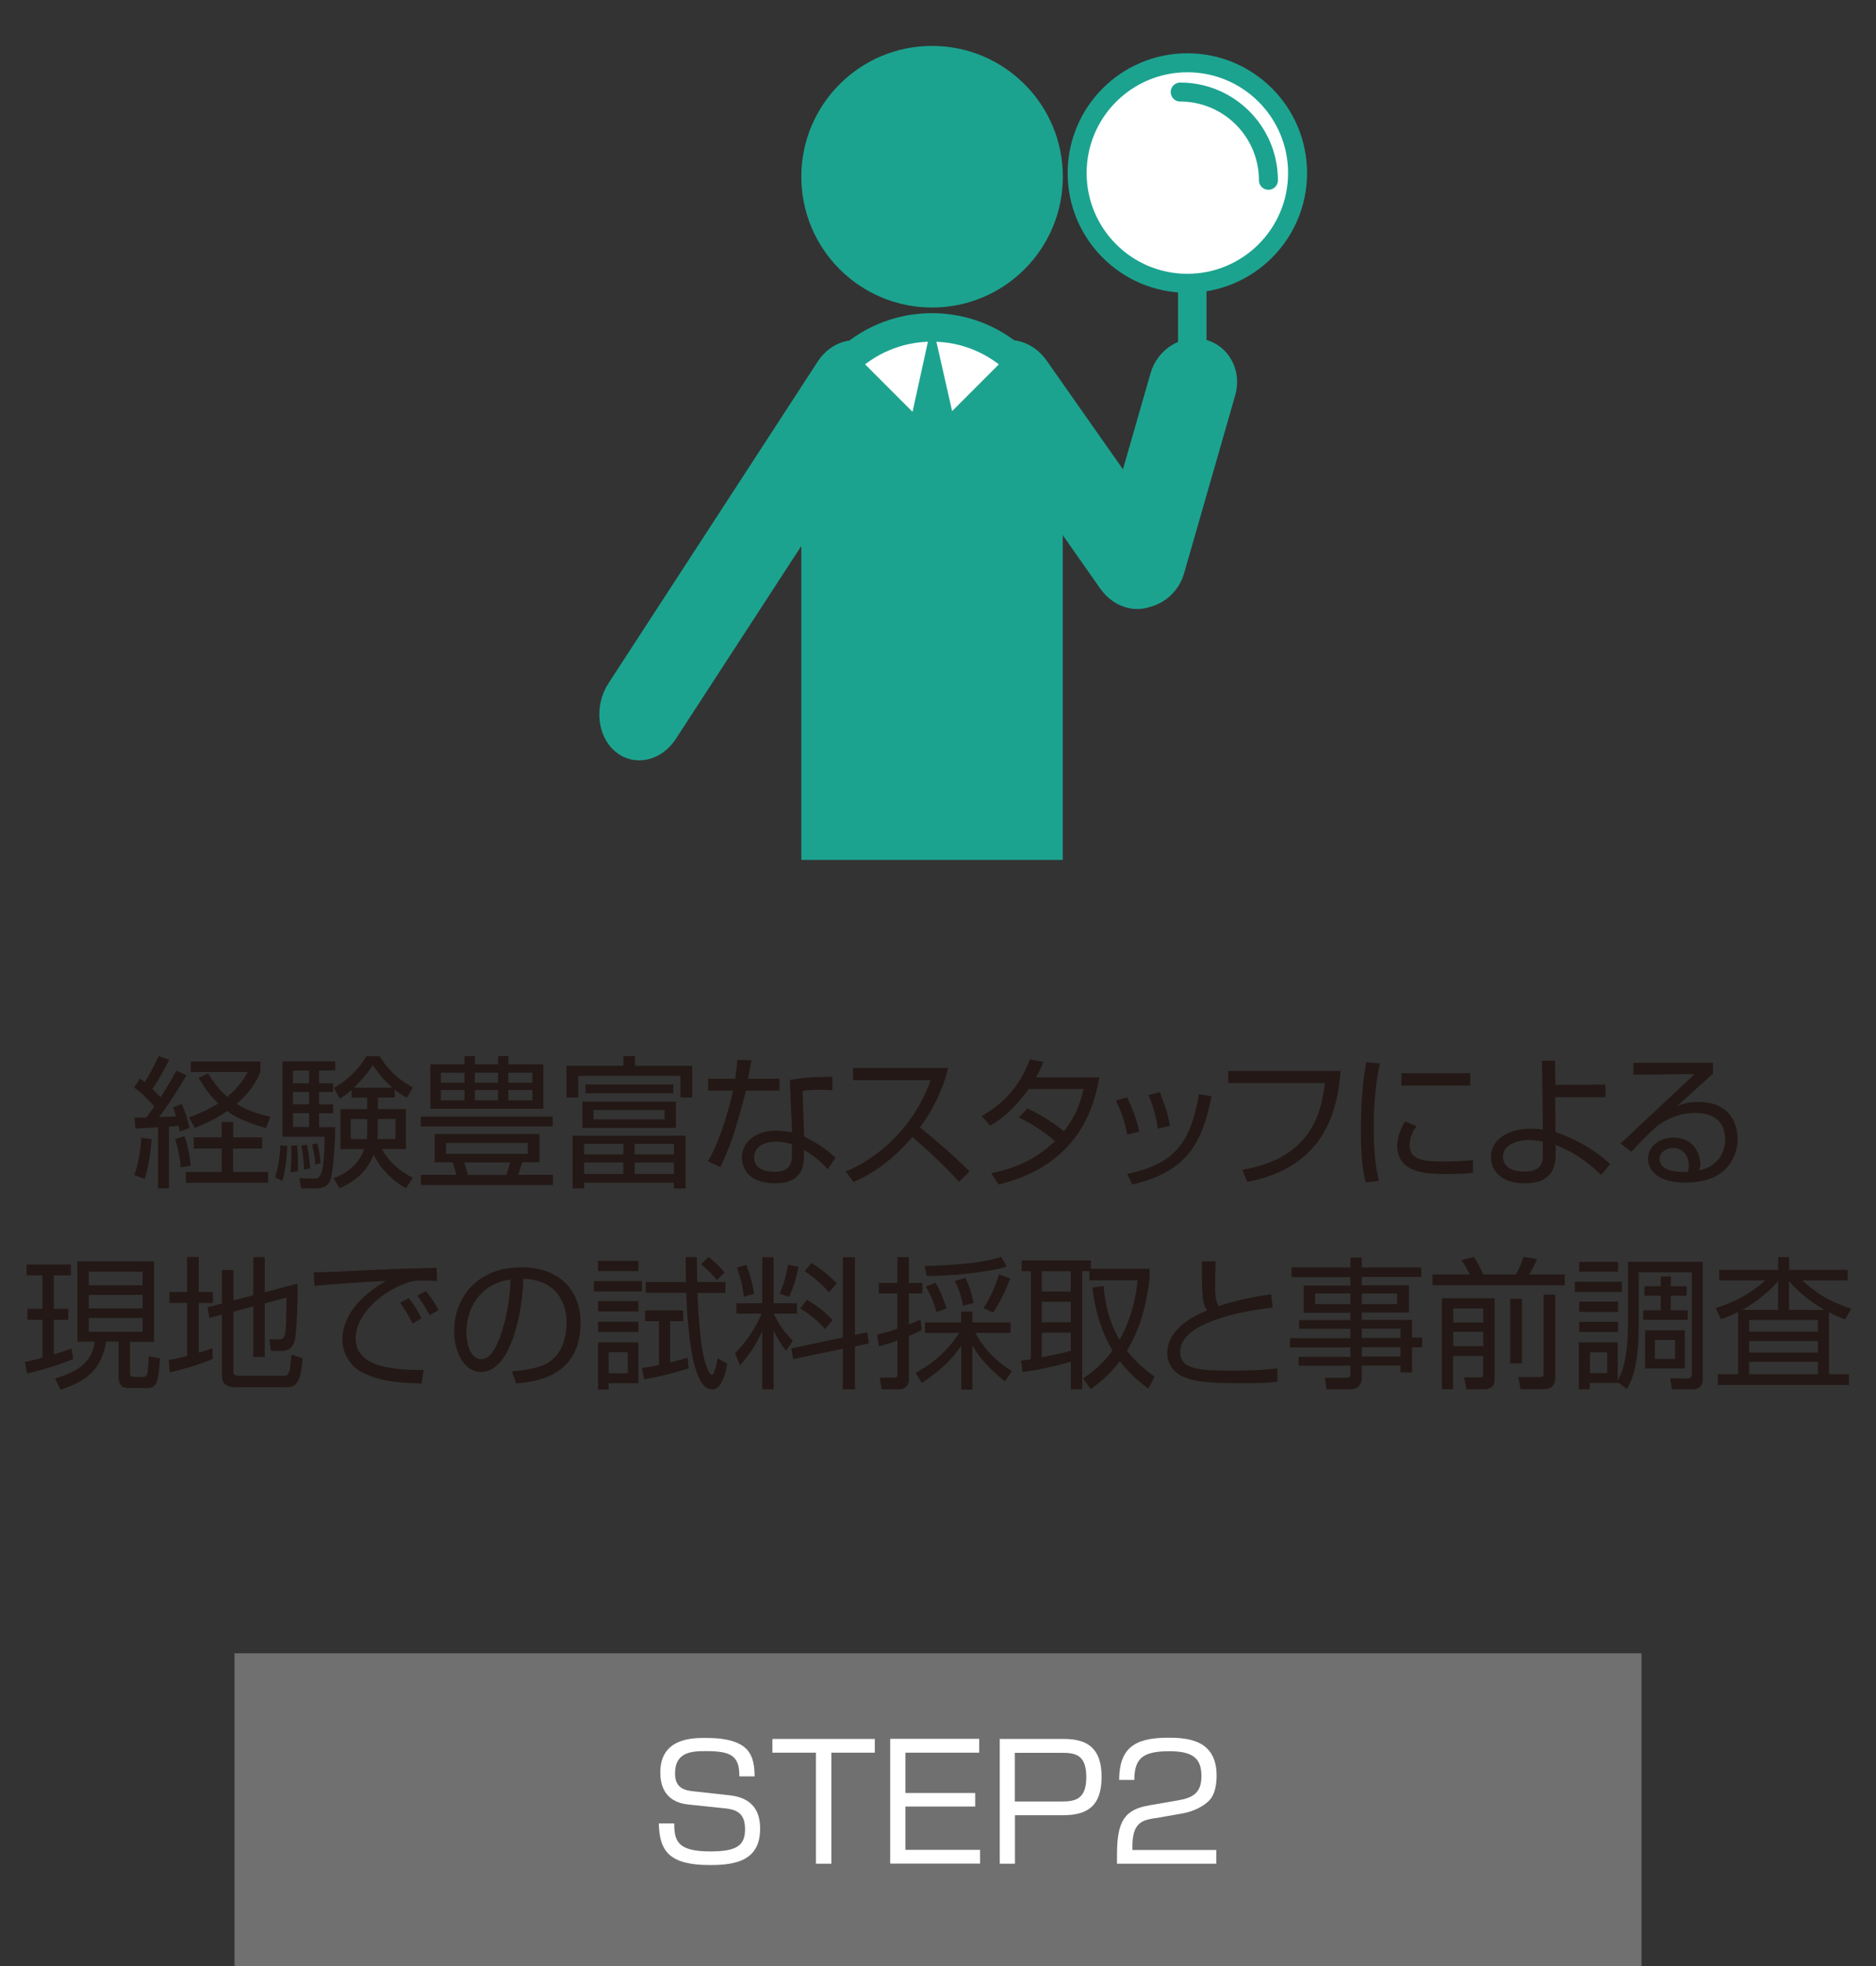 <?xml version="1.0" encoding="UTF-8"?><svg id="_レイヤー_2" xmlns="http://www.w3.org/2000/svg" viewBox="0 0 168 176"><rect x="0" y="0" width="168" height="176" fill="#333333" stroke="none"/><defs><style>.cls-1,.cls-2,.cls-3,.cls-4,.cls-5{stroke-width:0px;}.cls-1,.cls-6,.cls-7{fill:#1ca38f;}.cls-8,.cls-9,.cls-6,.cls-10,.cls-7,.cls-11{stroke:#1ca38f;}.cls-8,.cls-6,.cls-10,.cls-7,.cls-11{stroke-miterlimit:10;}.cls-8,.cls-10,.cls-5{fill:#fff;}.cls-8,.cls-7{stroke-width:2.55px;}.cls-9{stroke-linecap:round;stroke-linejoin:round;}.cls-9,.cls-2,.cls-11{fill:none;}.cls-9,.cls-10{stroke-width:1.7px;}.cls-6,.cls-11{stroke-width:1.2px;}.cls-3{fill:#231815;}.cls-4{fill:#717071;}</style></defs><g id="_レイヤー_1-2"><rect class="cls-2" width="168" height="176"/><rect class="cls-4" x="21" y="148" width="126" height="28"/><path class="cls-5" d="M66.21,159c.01-1.8-.72-2.24-2.98-2.24-1.26,0-2.78.06-2.78,1.99,0,1.09.55,1.49,1.57,1.6l3.09.34c.96.1,2.96.35,2.96,3.01,0,2.85-2.15,3.26-4.48,3.26-3.54,0-4.55-1.15-4.59-3.73h1.38c-.01,1.62.34,2.51,3.25,2.51,2.37,0,3.09-.55,3.09-1.98,0-1.29-.57-1.74-1.74-1.87l-3.35-.35c-2.18-.23-2.5-1.84-2.5-2.86,0-3.1,2.89-3.1,4.07-3.1,4.05,0,4.34,1.64,4.38,3.44h-1.38Z"/><path class="cls-5" d="M74.45,156.9v9.94h-1.38v-9.94h-3.9v-1.23h9.17v1.23h-3.9Z"/><path class="cls-5" d="M87.69,155.67v1.23h-6.61v3.61h6.25v1.21h-6.25v3.88h6.69v1.23h-8.05v-11.17h7.97Z"/><path class="cls-5" d="M95.29,155.67c2.25,0,3.36.99,3.36,3.39,0,2.65-1.3,3.44-3.47,3.44h-4.29v4.34h-1.36v-11.17h5.77ZM90.88,156.9v4.37h4.22c1.23,0,2.18-.23,2.18-2.18s-.91-2.18-2.18-2.18h-4.22Z"/><path class="cls-5" d="M103.37,162.77c-1.06.18-1.96.38-1.96,2.51v.33h7.51v1.23h-8.89v-.81c0-3.03.69-4.04,2.91-4.42l2.55-.44c1.32-.23,2.1-.65,2.1-2.16s-.65-2.24-2.86-2.24c-2.47,0-3.13.68-3.15,2.57h-1.36c.03-2.75,1.25-3.78,4.38-3.78,1.8,0,4.35.2,4.35,3.4,0,.54-.07,1.67-.71,2.27-.52.5-1.38.94-2.35,1.11l-2.52.44Z"/><path class="cls-3" d="M16.7,96.25c-.68,1.2-1.79,2.91-2.46,3.75.82-.03,1.21-.04,1.53-.06-.1-.34-.18-.54-.28-.8l.79-.31c.2.46.52,1.26.69,2.16l-.87.29c-.04-.22-.05-.32-.1-.5-.13.03-.31.04-.87.08v5.52h-.98v-5.47c-.32.03-1.72.1-2.02.12l-.09-.98h1.05c.26-.32.54-.73.73-1-.5-.56-1.1-1.19-1.81-1.7l.52-.79c.2.14.29.2.42.31.27-.38.85-1.39,1.26-2.33l.94.34c-.4.82-1.06,1.99-1.51,2.6.24.24.51.5.73.75.09-.14.8-1.21,1.42-2.38l.91.41ZM12.04,105.19c.48-1.39.59-2.86.62-3.34l.92.13c-.03.27-.14,2.1-.62,3.55l-.92-.33ZM16.19,104.51c-.09-1-.26-1.73-.5-2.54l.83-.27c.33.96.47,1.77.56,2.64l-.89.17ZM23.48,102.82h-2.6v2.1h3.13v.96h-7.37v-.96h3.21v-2.1h-2.5v-1h2.5v-1.37h1.03v1.37h2.6v1ZM23.82,100.98c-2.08-.57-2.95-1.14-3.47-1.52-1.37.93-2.37,1.3-2.91,1.51l-.52-.94c.47-.17,1.35-.48,2.62-1.24-.89-.87-1.43-1.75-1.75-2.3l.84-.4c.69,1.11,1.21,1.66,1.72,2.1,1.12-.92,1.59-1.77,1.84-2.23h-5.1v-.93h6.23v.91c-.17.42-.64,1.62-2.13,2.87,1.15.73,2.28,1,3.02,1.16l-.38,1.01Z"/><path class="cls-3" d="M24.62,105.37c.31-.75.48-2.12.47-2.83l.64.04c-.03,1.01-.22,2.49-.45,3.14l-.66-.34ZM30.02,95v.83h-1.45v1.15h1.26v.78h-1.26v1.11h1.26v.79h-1.26v1.24h1.45c-.01,1.76-.2,4.07-.42,4.67-.14.41-.41.82-1.33.82h-1.31l-.15-.92,1.24.04c.61.01.96-.03,1.03-3.75h-3.78v-6.75h4.72ZM26.01,104.96c.04-.36.09-.88.09-1.65,0-.33-.01-.52-.03-.74l.54-.03c.09.94.08,1.62.06,2.32l-.66.09ZM27.68,95.83h-1.44v1.15h1.44v-1.15ZM27.68,97.75h-1.44v1.11h1.44v-1.11ZM27.68,99.65h-1.44v1.24h1.44v-1.24ZM27.21,104.7c.01-.78-.11-1.63-.22-2.13l.51-.09c.06.33.24,1.39.27,2.12l-.56.1ZM28.23,104.25c0-.25-.01-.6-.28-1.8l.46-.09c.09.32.25,1.01.32,1.75l-.5.14ZM29.88,105.47c.61-.24,2.1-.84,2.74-2.6h-2.13v-3.58h2.4v-1.03h-1.4v-.69c-.54.46-.75.59-1.07.78l-.51-.96c1-.56,2.1-1.48,2.9-2.83h1.2c.31.5,1.07,1.77,2.96,2.79l-.54.92c-.4-.23-.69-.41-1.08-.73v.71h-1.51v1.03h2.51v3.58h-2.16c.73,1.26,1.63,1.98,2.77,2.58l-.6.93c-1.93-1.06-2.72-2.64-2.9-3.01-.57,1.46-1.57,2.36-3.06,3.01l-.52-.91ZM32.89,100.18h-1.48v1.8h1.44c.03-.27.04-.45.04-1.01v-.79ZM35.14,97.37c-.83-.71-1.37-1.47-1.75-2.02-.69,1.08-1.5,1.82-1.71,2.02h3.46ZM33.83,100.99c0,.62-.03.83-.04.98h1.63v-1.8h-1.59v.82Z"/><path class="cls-3" d="M37.68,99.96h11.82v.88h-11.82v-.88ZM48.3,104.05h-1.52c-.06.18-.32.97-.38,1.12h3.11v.91h-11.82v-.91h3.18c-.13-.48-.19-.68-.34-1.12h-1.61v-2.53h9.39v2.53ZM41.6,95.28v-.74h.92v.74h2.08v-.74h.93v.74h3.13v3.98h-10.12v-3.98h3.06ZM41.6,96.03h-2.12v.89h2.12v-.89ZM41.6,97.57h-2.12v.93h2.12v-.93ZM47.26,102.32h-7.32v.97h7.32v-.97ZM45.34,105.18c.1-.24.26-.79.33-1.12h-4.09c.05.17.27.94.32,1.12h3.44ZM44.6,96.03h-2.08v.89h2.08v-.89ZM44.6,97.57h-2.08v.93h2.08v-.93ZM47.68,96.03h-2.16v.89h2.16v-.89ZM47.68,97.57h-2.16v.93h2.16v-.93Z"/><path class="cls-3" d="M56.87,94.54v.87h5.12v2.84h-1.06v-1.94h-9.15v1.94h-1.05v-2.84h5.09v-.87h1.05ZM61.4,106.39h-1.05v-.51h-8.04v.51h-1.03v-4.73h10.12v4.73ZM60.53,100.97h-8.38v-2.35h8.38v2.35ZM55.82,102.4h-3.51v.94h3.51v-.94ZM55.82,104.07h-3.51v1.02h3.51v-1.02ZM60.29,97.87h-7.86v-.79h7.86v.79ZM59.52,99.37h-6.37v.84h6.37v-.84ZM60.35,102.4h-3.52v.94h3.52v-.94ZM60.35,104.07h-3.52v1.02h3.52v-1.02Z"/><path class="cls-3" d="M67.3,94.92c-.03.08-.28,1.45-.32,1.65h2.82v1.06h-3.01c-.24,1.17-1.01,3.7-1.25,4.41-.4,1.12-.79,1.91-1.03,2.44l-1.11-.52c1.34-2.28,2.13-5.8,2.25-6.33h-2.23v-1.06h2.42c.09-.57.14-1.06.2-1.7l1.26.05ZM74.53,97.6c-.4-.03-.6-.04-1.03-.04-.96,0-1.38.06-1.63.1l.14,4.07c1.3.68,1.98,1.15,2.82,1.91l-.7,1.03c-.78-.85-1.14-1.08-2.13-1.74v.37c0,.87,0,2.63-2.59,2.63s-2.97-1.58-2.97-2.31c0-1.53,1.43-2.4,2.99-2.4.6,0,1.17.09,1.5.14l-.2-4.68c.52-.09,1.49-.28,3.81-.28v1.19ZM70.92,102.43c-.34-.1-.8-.23-1.43-.23-1.21,0-1.96.57-1.96,1.42,0,1.28,1.59,1.28,1.82,1.28,1.17,0,1.57-.5,1.57-1.53v-.93Z"/><path class="cls-3" d="M75.72,104.88c2.14-.85,5.87-3.3,7.62-8.18h-6.95v-1.1h8.52c-.47,1.93-1.34,3.74-2.53,5.32,1.54,1.24,3.04,2.54,4.44,3.94l-.94.94c-.71-.8-1.65-1.81-4.18-4.02-1.44,1.71-3.2,3.15-5.27,4.03l-.7-.94Z"/><path class="cls-3" d="M92.01,99.23c1.67.77,2.93,1.76,3.27,2.04.8-1.03,1.39-2.12,1.75-3.78h-4.91c-1.49,2.1-2.88,2.95-3.46,3.28l-.74-.87c2.67-1.48,3.79-3.65,4.31-5.06l1.22.23c-.14.34-.31.71-.66,1.38h5.66c-.42,2.28-1.59,7.78-9.03,9.59l-.65-1.01c2.3-.47,4.04-1.3,5.71-2.88-1.52-1.28-2.72-1.86-3.24-2.12l.77-.8Z"/><path class="cls-3" d="M100.94,101.57c-.24-1.4-.69-2.39-1.02-3.06l1.01-.28c.69,1.38.94,2.39,1.1,3.07l-1.08.27ZM100.95,105.09c4.08-.88,5.66-2.59,6.42-7.14l1.12.19c-.74,3.66-1.82,6.7-7.09,7.9l-.45-.94ZM103.69,101.04c-.11-.75-.33-1.82-.84-3.02l1.02-.24c.6,1.62.73,1.96.89,3.01l-1.07.25Z"/><path class="cls-3" d="M120.06,95.86c-.27,3.12-1.14,8.58-8.36,9.94l-.46-1.08c6.49-1.08,7.12-5.55,7.41-7.77h-8.66v-1.08h10.06Z"/><path class="cls-3" d="M123.57,95.2c-.4,1.88-.55,3.78-.55,5.73,0,1.71.1,3.32.47,4.78l-1.19.14c-.2-.83-.43-1.79-.43-4.68,0-3.43.34-5.29.48-6.08l1.21.11ZM126.85,100.83c-.22.31-.61.88-.61,1.67,0,1.11.78,1.48,2.83,1.48.64,0,1.76-.01,2.84-.13v1.15c-.46.04-1.11.1-2.33.1-1.61,0-4.45,0-4.45-2.51,0-1.02.48-1.84.7-2.21l1.02.45ZM131.67,96.08v1.1h-6.17v-1.1h6.17Z"/><path class="cls-3" d="M143.75,98.22h-4.48l.03,3.13c1.53.5,3.46,1.49,4.89,2.86l-.8.97c-.55-.54-1.98-1.88-4.08-2.68v.88c0,1.61-.82,2.55-2.73,2.55-2.88,0-3.07-1.89-3.07-2.35,0-1.62,1.61-2.54,3.61-2.54.47,0,.82.05,1.05.08l-.08-6.16h1.16l.04,2.16,4.48-.03v1.13ZM138.16,102.2c-.29-.06-.69-.14-1.24-.14-1.16,0-2.33.47-2.33,1.49,0,.31.13,1.33,1.91,1.33,1.65,0,1.66-.92,1.66-1.58v-1.1Z"/><path class="cls-3" d="M153.4,95.14v.97c-.52.46-2.73,2.47-3.21,2.91.48-.2.93-.37,1.91-.37,3.28,0,3.51,2.59,3.51,3.33,0,1.35-.78,3.89-4.71,3.89-2.55,0-3.32-1.2-3.32-2.13,0-1.13,1.07-1.9,2.27-1.9,2.28,0,2.42,2.17,2.42,2.37,0,.24-.04.37-.1.57,1.71-.39,2.32-1.63,2.32-2.79,0-1.39-.8-2.36-2.68-2.36-1.99,0-3.39,1.16-3.46,1.22-.59.5-1.51,1.43-2.26,2.26l-.97-.75c.36-.31,1.99-1.85,2.58-2.41.64-.6,3.48-3.24,4.06-3.8l-5.49.06v-1.07h7.12ZM151.24,104.35c0-.91-.56-1.58-1.42-1.58-.68,0-1.2.45-1.2.97,0,1.22,1.93,1.19,2.5,1.17.09-.23.11-.34.11-.56Z"/><path class="cls-3" d="M6.57,121.66c-1.15.48-2.88,1.02-4.15,1.29l-.19-1.03c.31-.05.47-.08,1.57-.38v-3.39h-1.35v-.98h1.35v-3h-1.42v-.97h3.97v.97h-1.53v3h1.3v.98h-1.3v3.1c.91-.27,1.3-.43,1.57-.55l.18.97ZM13.8,112.93v7.19h-2.16v2.73c0,.28.03.41.4.41h.74c.2,0,.34-.06.4-.24.09-.29.12-1.14.14-1.61l1,.2c-.12,2.3-.38,2.65-1.15,2.65h-1.58c-.5,0-.97-.1-.97-1.02v-3.13h-1.1c-.46,2.37-1.59,3.48-4.09,4.3l-.5-1.01c2.73-.77,3.37-2,3.56-3.29h-1.56v-7.19h6.88ZM12.77,113.84h-4.82v1.22h4.82v-1.22ZM12.77,115.92h-4.82v1.21h4.82v-1.21ZM12.77,117.98h-4.82v1.24h4.82v-1.24Z"/><path class="cls-3" d="M19.05,121.65c-.87.41-2.9,1.01-3.84,1.2l-.11-1.1c.36-.06.69-.11,1.65-.36v-4.75h-1.58v-.97h1.58v-3.14h1.05v3.14h1.26v.97h-1.26v4.45c.7-.22.92-.29,1.21-.4l.05.94ZM22.68,115.96v-3.42h1.03v3.14l2.93-.77c.06,2.09-.15,4.66-.2,4.92-.13.65-.47,1.1-1.2,1.1h-.98l-.15-1.03h.89c.37.01.45-.18.52-.47.09-.31.1-1.08.14-3.27l-1.95.52v4.8h-1.03v-4.53l-1.77.47v5.4c0,.24.15.34.46.34h3.99c.25,0,.4,0,.54-.37.11-.32.17-1.15.19-1.52l1,.31c-.13,2.31-.66,2.6-1.44,2.6h-4.58c-.73,0-1.19-.27-1.19-1v-5.5l-1.12.31-.18-.96,1.3-.34v-3h1.03v2.72l1.77-.46Z"/><path class="cls-3" d="M39.12,114.68c-.41-.03-.8-.05-1.31-.05-.7,0-.89.06-1.19.15-2.42.79-4.77,2.86-4.77,5.05,0,1.59,1.29,2.4,3.47,2.68,1.15.15,2.05.13,2.61.12l-.18,1.22c-2.69-.05-4.18-.38-5.41-1.05-1.02-.56-1.68-1.72-1.68-2.86,0-2.32,1.89-4.13,3.92-5.27-2.51.11-3.72.22-6.42.43l-.06-1.19c1.06,0,6.85-.32,8.14-.34.36-.01,2.6-.06,2.86-.08l.03,1.17ZM36.94,118.48c-.13-.25-.52-1.08-1.11-1.86l.77-.41c.62.77.94,1.39,1.15,1.81l-.8.46ZM38.47,117.74c-.45-.8-.62-1.14-1.11-1.75l.79-.41c.32.4.88,1.16,1.12,1.7l-.8.46Z"/><path class="cls-3" d="M45.85,122.77c2-.18,3.06-.5,3.78-1.21.98-.98,1.11-2.44,1.11-3.21,0-1.49-.74-3.78-3.88-3.87-.03,2.56-.98,8.34-3.8,8.34-1.49,0-2.39-1.79-2.39-3.66,0-3.16,2.22-5.71,6.01-5.71,3.55,0,5.31,2.17,5.31,4.97,0,4.85-4.08,5.29-5.77,5.42l-.37-1.07ZM43.59,115.37c-1.82,1.34-1.82,3.56-1.82,3.89,0,.96.32,2.41,1.31,2.41.68,0,1.1-.68,1.35-1.16.38-.75,1.2-2.97,1.29-5.97-.46.08-1.29.2-2.13.83Z"/><path class="cls-3" d="M57.49,114.69v.92h-4.31v-.92h4.31ZM57.17,112.88v.91h-3.61v-.91h3.61ZM57.17,116.48v.92h-3.61v-.92h3.61ZM57.17,118.32v.92h-3.61v-.92h3.61ZM57.17,120.17v3.66h-2.67v.56h-.94v-4.22h3.61ZM56.22,121.05h-1.71v1.89h1.71v-1.89ZM61.66,122.5c-1.89.61-3.38.87-3.98.97l-.19-1.01c.38-.05.77-.09,1.52-.27v-3.92h-1.24v-.96h3.41v.96h-1.17v3.7c1.03-.26,1.21-.31,1.57-.43l.09.96ZM64.97,114.78v.96h-2.51c.05,1.28.23,5.65.98,6.99.09.17.19.34.32.34.23,0,.47-1.19.5-1.48l.87.48c-.05.33-.38,2.31-1.34,2.31s-1.4-1.42-1.65-2.35c-.41-1.54-.65-4.68-.68-6.3h-3.64v-.96h3.6c0-.74-.01-1.8-.01-2.23h1c0,.57,0,1.16.03,2.23h2.54ZM64.19,114.6c-.61-.74-.69-.8-1.42-1.43l.68-.64c.83.68.85.7,1.44,1.38l-.7.69Z"/><path class="cls-3" d="M65.95,117.6v-.93h2.31v-4.12h1.02v4.12h2.09v.93h-2.09c.52,1.02.94,1.65,1.72,2.42l-.61.91c-.59-.79-.84-1.24-1.11-1.81v5.25h-1.02v-5.2c-.64,1.36-1.21,2.18-2,3.06l-.43-1.1c1.48-1.47,2.22-3.16,2.37-3.53h-2.25ZM66.62,116.07c-.11-.93-.28-1.59-.62-2.6l.84-.23c.33.88.55,1.67.7,2.58l-.92.26ZM69.81,115.8c.51-1.08.7-2.23.77-2.58l.93.19c-.27,1.36-.6,2.16-.85,2.68l-.84-.29ZM77.67,119.26l.14,1-1.25.27v3.85h-1.08v-3.64l-4.45.93-.17-.96,4.62-.98v-7.18h1.08v6.95l1.11-.24ZM73.88,118.98c-.54-.62-1.11-1.16-2.22-1.85l.61-.77c.94.56,1.54,1.03,2.3,1.81l-.69.8ZM74.25,115.69c-.91-1.01-1.7-1.56-2.19-1.89l.61-.73c.4.23,1.15.69,2.26,1.81l-.68.8Z"/><path class="cls-3" d="M82.54,119.08c-.31.15-.51.24-1.15.52v3.9c0,.7-.56.88-.89.88h-1.54l-.18-1.06h1.28c.26.01.31-.09.31-.29v-3.02c-.65.23-1.14.37-1.66.52l-.17-1.05c.82-.19,1.3-.34,1.82-.54v-3.15h-1.66v-.94h1.66v-2.31h1.03v2.31h1.22v.94h-1.22v2.77c.51-.2.74-.31,1.05-.43l.1.94ZM82,122.9c.98-.55,2.59-1.53,3.9-3.58h-3.07v-.94h3.24v-.97h1v.97h3.43v.94h-3.16c1.16,2.14,2.78,3.11,3.29,3.42l-.65.92c-1.84-1.52-2.46-2.42-2.9-3.24v3.98h-1v-3.92c-1.01,1.49-2.12,2.37-3.52,3.32l-.56-.89ZM82.79,113.33c1.79-.03,5.08-.19,6.86-.82l.51.88c-2.1.61-5.28.83-7.17.84l-.2-.91ZM83.86,117.45c-.25-.94-.54-1.56-.94-2.28l.87-.34c.47.83.71,1.48.97,2.31l-.89.32ZM86.24,116.89c-.06-.31-.23-1.28-.74-2.21l.94-.29c.17.31.43.8.75,2.25l-.96.26ZM88.07,117.1c.65-.94,1.19-2.27,1.4-3.01l1,.36c-.51,1.28-.82,1.95-1.52,3.04l-.88-.38Z"/><path class="cls-3" d="M102.95,113.58v.8c-.27,2.46-.87,4.63-2.03,6.54,1,1.25,1.98,1.96,2.48,2.32l-.57,1.07c-.62-.47-1.57-1.2-2.54-2.46-.98,1.3-2.05,2.09-2.61,2.51l-.69-.96c.83-.56,1.79-1.31,2.64-2.51-.78-1.25-1.51-3.14-1.8-5.62l1-.15c.14,1.7.55,3.37,1.43,4.81,1.22-2.18,1.51-4.27,1.62-5.32h-4.32v-.82h-.65v10.58h-1.01v-2.47c-.8.27-3.15.8-4.32.92l-.15-1.02c.43-.05.61-.06.88-.12v-7.88h-.82v-.97h6.2v.75h5.28ZM95.89,113.8h-2.6v1.82h2.6v-1.82ZM95.89,116.53h-2.6v1.84h2.6v-1.84ZM93.29,121.51c1.76-.36,1.95-.4,2.6-.59v-1.62h-2.6v2.21Z"/><path class="cls-3" d="M108.86,112.91c-.03.89-.04,1.53-.04,2.44,0,1,.19,1.34.31,1.57.82-.26,2.19-.7,4.71-1.06l.13,1.2c-2.02.23-3.85.6-5.32,1.16-.84.32-2.96,1.16-2.96,2.78s1.66,1.7,4.78,1.7c2.08,0,3.28-.13,3.92-.2v1.19c-.78.09-1.26.14-3.1.14-3.43,0-4.29-.18-5.18-.52-1.03-.4-1.58-1.24-1.58-2.17,0-1.89,1.81-3.14,3.58-3.83-.43-.69-.47-.89-.48-4.39h1.24Z"/><path class="cls-3" d="M127.28,114.31h-5.33v.75h4.22v2.44h-4.22v.66h4.5v1.58h.91v.87h-.91v2.25h-1.03v-.61h-3.47v1.01c0,.68-.31,1.11-1.11,1.11h-2.05l-.14-1.03h1.86c.32.01.42-.08.42-.38v-.7h-4.63v-.8h4.63v-.84h-5.41v-.83h5.41v-.83h-4.59v-.78h4.59v-.66h-4.18v-2.44h4.18v-.75h-5.27v-.87h5.27v-.88h1.02v.88h5.33v.87ZM120.93,115.79h-3.16v.96h3.16v-.96ZM125.11,115.79h-3.16v.96h3.16v-.96ZM125.42,118.94h-3.47v.83h3.47v-.83ZM125.42,120.6h-3.47v.84h3.47v-.84Z"/><path class="cls-3" d="M131.62,114.09c-.22-.49-.59-1.07-.74-1.29l1.11-.28c.4.6.7,1.25.84,1.57h2.9c.36-.6.48-.91.7-1.57l1.21.18c-.2.52-.41.91-.69,1.39h3.18v.97h-11.85v-.97h3.34ZM133.85,116.21v7.16c0,.37-.01,1-1,1h-1.52l-.22-1.07h1.35c.27.01.36-.01.36-.29v-1.61h-2.69v2.97h-1.01v-8.15h4.72ZM132.83,117.14h-2.69v1.24h2.69v-1.24ZM132.83,119.22h-2.69v1.29h2.69v-1.29ZM135.24,122.05v-5.78h1.05v5.78h-1.05ZM139.28,115.89v7.39c0,1.02-.65,1.08-1.1,1.08h-2.02l-.19-1.08h1.93c.33.01.33-.14.33-.29v-7.09h1.05Z"/><path class="cls-3" d="M145.25,114.74v.92h-4.22v-.92h4.22ZM145.81,112.96h6.68v10.37c0,.66-.19,1.05-1.01,1.05h-1.75l-.17-1,1.52.03c.4.01.43-.24.43-.42v-9.09h-4.76v4.55c0,3.38-.41,4.75-1.05,5.89l-.83-.6v.06h-2.51v.57h-.97v-4.2h3.48v3.42c.61-1.12.92-2.56.92-5.18v-5.46ZM144.9,112.96v.88h-3.48v-.88h3.48ZM144.9,116.52v.92h-3.48v-.92h3.48ZM144.9,118.33v.92h-3.48v-.92h3.48ZM143.93,121.06h-1.54v1.86h1.54v-1.86ZM149.62,115.15h1.42v.84h-1.42v1.31h1.52v.85h-3.98v-.85h1.56v-1.31h-1.45v-.84h1.45v-.89h.91v.89ZM150.88,119.09v3.42h-3.55v-3.42h3.55ZM150,119.95h-1.8v1.7h1.8v-1.7Z"/><path class="cls-3" d="M163.79,123.02h1.79v.96h-11.74v-.96h1.81v-5.58c-.65.34-1.15.52-1.53.66l-.48-1.01c2.39-.7,3.88-1.95,4.44-2.47h-4.12v-.94h5.28v-1.14h.98v1.14h5.24v.94h-4.06c.61.59,2,1.8,4.38,2.53l-.54.97c-.38-.15-.82-.32-1.45-.65v5.55ZM159.23,117.26v-2.59c-1.24,1.52-2.98,2.46-3.21,2.59h3.21ZM162.79,118.16h-6.15v1.05h6.15v-1.05ZM162.79,120.05h-6.15v1.03h6.15v-1.03ZM162.79,121.91h-6.15v1.11h6.15v-1.11ZM163.39,117.26c-.84-.5-2.19-1.36-3.18-2.6v2.6h3.18Z"/><circle class="cls-6" cx="83.47" cy="15.82" r="11.11"/><path class="cls-6" d="M72.36,76.38v-35.96c0-6.13,4.97-11.11,11.11-11.11,5.39,0,9.88,3.84,10.89,8.93.14.7.21,1.43.21,2.18v35.96h-22.21Z"/><path class="cls-1" d="M99.03,49.52c-.54,1.88.47,3.78,2.24,4.23s3.66-.72,4.19-2.59l4.58-15.94c.54-1.88-.47-3.78-2.24-4.23-1.77-.45-3.66.72-4.19,2.59l-4.58,15.94Z"/><path class="cls-11" d="M99.03,49.52c-.54,1.88.47,3.78,2.24,4.23s3.66-.72,4.19-2.59l4.58-15.94c.54-1.88-.47-3.78-2.24-4.23-1.77-.45-3.66.72-4.19,2.59l-4.58,15.94Z"/><path class="cls-1" d="M104.04,48.01c1.19,1.69,1.02,4.04-.36,5.23s-3.49.78-4.67-.91l-10.8-15.38c-1.19-1.69-1.02-4.04.36-5.23,1.38-1.19,3.49-.78,4.67.91l10.8,15.38Z"/><path class="cls-11" d="M104.04,48.01c1.19,1.69,1.02,4.04-.36,5.23s-3.49.78-4.67-.91l-10.8-15.38c-1.19-1.69-1.02-4.04.36-5.23,1.38-1.19,3.49-.78,4.67.91l10.8,15.38Z"/><path class="cls-1" d="M54.99,61.5c-1.12,1.73-.91,4.11.47,5.3s3.44.75,4.56-.98l18.73-28.79c1.12-1.73.91-4.11-.47-5.3s-3.44-.75-4.56.98l-18.73,28.79Z"/><path class="cls-11" d="M54.99,61.5c-1.12,1.73-.91,4.11.47,5.3s3.44.75,4.56-.98l18.73-28.79c1.12-1.73.91-4.11-.47-5.3s-3.44-.75-4.56.98l-18.73,28.79Z"/><circle class="cls-10" cx="106.33" cy="15.49" r="9.87"/><path class="cls-9" d="M105.69,8.24c4.36,0,7.9,3.54,7.9,7.9"/><line class="cls-7" x1="106.77" y1="25.36" x2="106.77" y2="40.02"/><path class="cls-8" d="M91.31,32.56c-2.01-2.01-4.78-3.25-7.85-3.25s-5.84,1.24-7.85,3.25l7.85,7.85,7.85-7.85Z"/><polygon class="cls-1" points="83.47 28.89 81.28 38.87 83.47 42.88 85.72 38.81 83.47 28.89"/></g></svg>